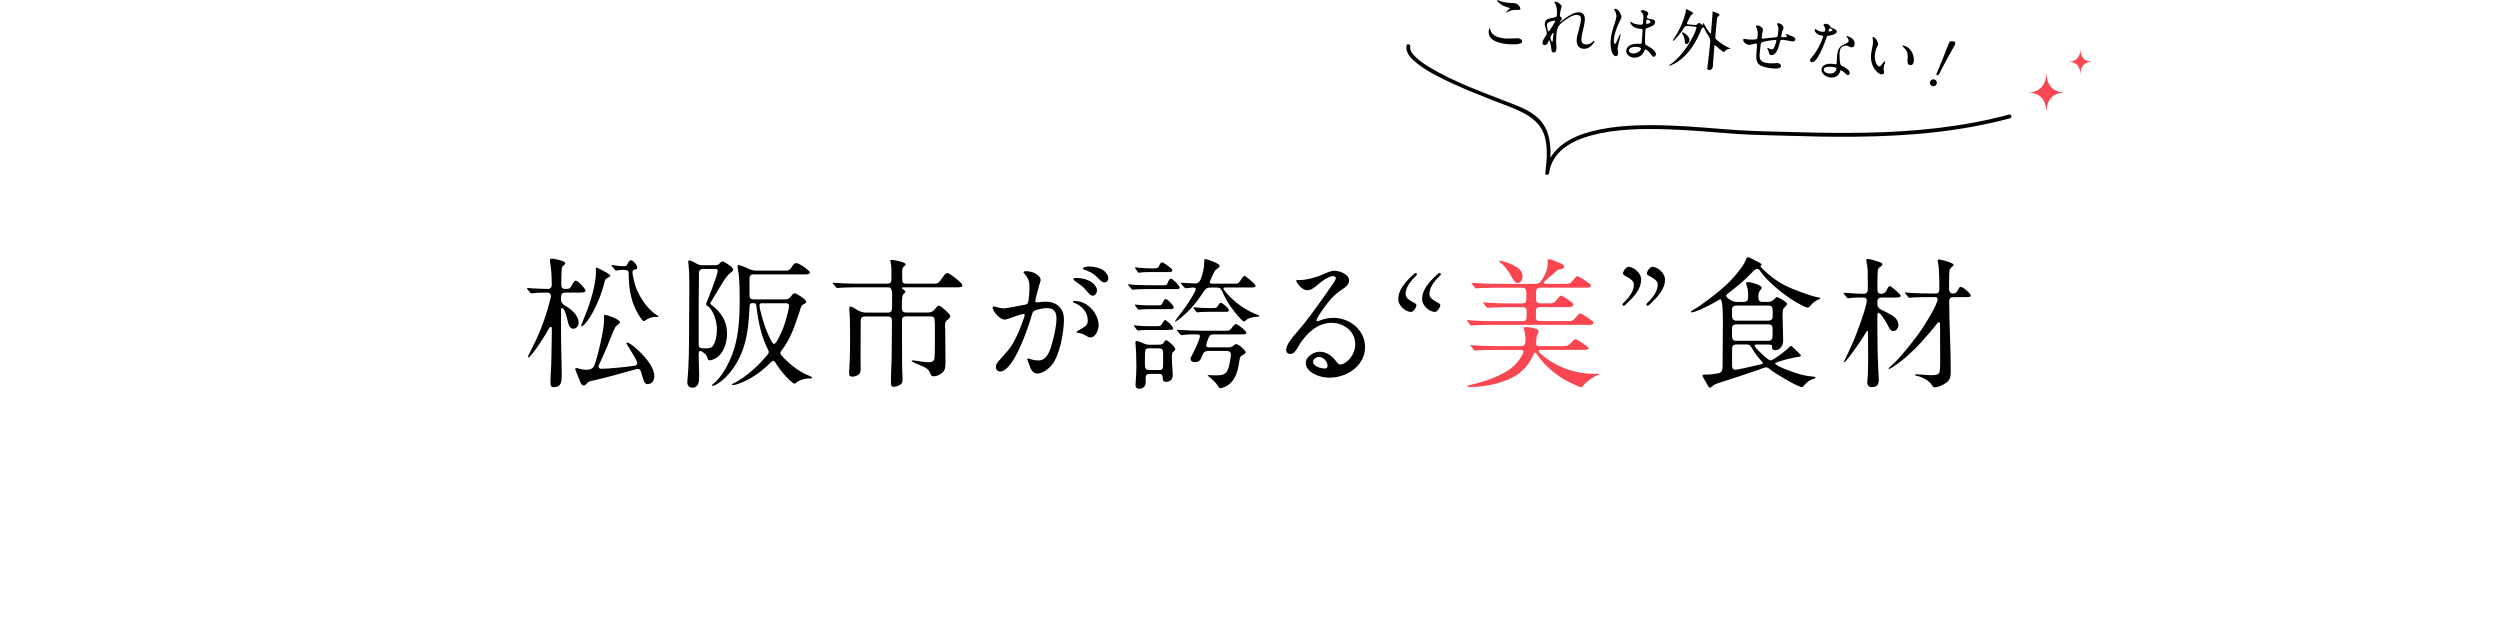 <?xml version="1.0" encoding="UTF-8"?><svg id="_レイヤー_2" xmlns="http://www.w3.org/2000/svg" viewBox="0 0 780 192.62"><defs><style>.cls-1{fill:#fa4650;}.cls-2{fill:none;}</style></defs><g id="_背景"><rect class="cls-2" y="142.07" width="780" height="50.55"/></g><g id="_文字_写真"><path d="m164.59,90.24c-.13-.18-.18-.26-.18-.31,0-.09.09-.09.13-.09.22,0,.62.04,1.01.09,1.06.09,4.31.22,5.46.22.75,0,1.14-.53,1.14-1.19,0-3.12-.22-5.28-.4-6.38-.13-.79-.18-1.14-.18-1.41,0-.44.44-.48.75-.48.48,0,4.05.7,4.05,1.45,0,.13-.13.31-.53.7-.44.44-.53.57-.57,1.06-.09.97-.13,2.33-.13,2.99v2.07c0,.7.35,1.19,1.14,1.19,1.41,0,1.54-.04,2.24-1.32.48-.88.75-1.28,1.14-1.28.62,0,3.04,2.55,3.04,3.12,0,.53-.79.62-1.5.62h-4.8c-1.28,0-1.36.75-1.36,1.85v.4c0,.79.57,1.41,1.19,1.76,1.94,1.14,4.31,2.99,4.31,5.46,0,.92-.7,1.8-1.67,1.8-1.19,0-1.58-1.54-1.76-2.46-.13-.7-.88-3.96-1.72-3.96-.31,0-.35.26-.35.53v6.95c0,4.53.22,9.07.22,13.6,0,1.72-.13,3.56-2.33,3.56-.97,0-1.19-.22-1.19-1.72,0-1.28.22-4.71.26-5.54.04-3.65.18-7.35.18-11.05,0-.22-.13-.48-.4-.48-.22,0-.35.22-.57.62-.88,1.67-3.61,5.9-4.8,7.35-.53.66-1.32,1.58-1.63,1.58-.09,0-.09-.09-.09-.13,0-.18.09-.35.35-.88.44-.88,1.14-2.24,1.32-2.64,2.42-4.75,4.18-9.81,5.46-15.01.04-.18.09-.35.09-.53,0-.53-.44-1.06-.97-1.06-1.41,0-3.56.04-4.62.18-.35.04-.44.04-.53.04-.18,0-.22-.04-.4-.26l-.84-1.01Zm36.13,28.16l-.79-2.55c-.13-.44-.48-.75-.97-.75-.18,0-.31.04-.48.09-3.87,1.1-9.37,2.64-14.13,3.7-.48.09-.88.26-1.19.66-.31.35-.57.7-1.06.7s-.75-.22-1.23-1.5c-.35-.92-.7-1.8-1.1-2.77-.18-.4-.31-.7-.31-.79,0-.26.18-.35.4-.35.26,0,.53.09.79.18.7.22,1.5.35,2.2.35,1.06,0,2.11-.22,2.55-1.28,1.1-2.82,3.08-11.27,3.08-14.21,0-.35-.04-.7-.04-1.06s0-.57.4-.57c.57,0,4.58,1.36,4.58,2.29,0,.31-.22.48-.92.97-.31.22-.44.35-.7.88-.48.97-2.11,5.1-2.6,6.29-.66,1.58-1.5,3.39-2.29,5.1-.13.31-.18.44-.18.53,0,.53.44.75.92.75,1.98,0,8.41-.62,10.43-.97.44-.04.75-.4.75-.84,0-.53-1.28-2.68-2.29-4.31-.57-.92-1.14-1.76-1.14-1.89s.13-.18.22-.18c1.01,0,3.92,2.77,4.62,3.52,1.72,1.76,3.92,4.58,3.92,7,0,1.23-.75,2.46-2.07,2.46-.66,0-.92-.18-1.36-1.45Zm-14.65-34.9c.13,0,.35.09.53.18,1.23.53,3.83,1.94,3.83,2.33,0,.18-.35.44-1.01.79-.53.31-.66.57-.75,1.01-.92,3.96-3.12,9.24-5.41,12.32-.26.35-1.32,1.67-1.72,1.67-.18,0-.22-.09-.22-.18,0-.13.22-.66.48-1.32.4-.92.7-1.76,1.1-2.73,1.36-3.39,3.04-9.11,3.04-12.59,0-.4-.04-.75-.04-1.1,0-.26.04-.4.18-.4Zm4.88-.4c-.18-.22-.22-.26-.22-.31,0-.09.13-.09.18-.09.18,0,.48.04.75.09,1.01.18,2.02.26,3.04.26.62,0,.7,0,1.19-.88.44-.84.62-.97.97-.97.7,0,1.98,1.58,1.98,2.29,0,.35-.26.53-.62.57-.48.09-.88.22-.88.79,0,.66.22,1.76.53,3.08.92,3.7,3.74,8.32,7.08,10.39.53.31.57.35.57.44,0,.13-.31.13-1.01.13-1.06,0-2.16.35-2.95.92-.48.35-.57.4-.7.4-.22,0-.53-.4-.66-.57-1.06-1.45-1.98-3.12-2.6-4.84-1.1-3.08-1.45-6.16-1.45-9.42,0-.97-.31-1.19-1.89-1.19-.22,0-.48,0-1.01.09-.53.09-.88.13-1.06.13-.13,0-.18-.04-.4-.31l-.84-1.01Z"/><path d="m218.14,117.44c0,1.58-.13,3.52-2.16,3.52-.97,0-1.54-.7-1.54-1.63,0-.57.09-1.1.13-1.67.09-.92.13-1.8.18-2.73.13-2.73.22-5.46.22-8.19v-.44c0-3.74.09-10.12.09-15.18v-1.45c0-2.6,0-4.66-.22-6.91l-.13-1.28c0-.13.04-.22.22-.22.53,0,1.1.26,2.42,1.01.62.35,1.23.48,1.94.48h3.96c.62,0,1.01-.26,1.41-.7.22-.26.44-.48.75-.48.57,0,2.29,1.28,2.77,1.67.26.22.57.57.57.84,0,.35-.22.57-.53.79-1.23.84-2.02,2.11-2.82,3.39-.35.62-2.64,4.27-3.48,5.76-.18.31-.31.53-.31.66,0,.18.18.31.35.44,3.04,2.29,4.88,5.06,4.88,8.98,0,2.86-1.1,6.47-3.83,7.83-.48.26-1.06.48-1.67.48-.35,0-.44-.18-.53-.48-.22-.79-.48-1.23-1.01-1.67-.48-.4-.97-.75-1.32-.75-.44,0-.48.48-.48.79v1.72c0,1.58.13,3.17.13,4.75v.66Zm2.11-8.76c.84,0,1.67-.04,2.2-.79.97-1.5,1.23-3.52,1.23-5.28,0-2.02-1.06-5.98-2.86-7.08-.22-.13-.53-.31-.53-.57,0-.09,0-.18.22-.75.62-1.45,3.43-8.58,3.43-9.73,0-.53-.44-.57-.88-.57h-3.7c-.75,0-1.28.44-1.28,1.19v.48c0,2.82-.09,5.63-.09,8.45v13.64c0,.92.84,1.01,1.58,1.01h.66Zm14.61-14.08c-.62,0-.84.09-.92.44s-.09.92-.13,1.45c-.18,3.65-.48,7.66-1.63,11.31-1.14,3.74-3.04,7.22-5.9,10.03-.66.7-2.95,2.55-3.92,2.55-.13,0-.26-.04-.26-.13s.04-.18.44-.48c2.46-1.89,4.44-5.68,5.46-8.05,2.42-5.63,2.77-11.88,2.77-17.91,0-2.51,0-7.13-.48-9.46-.09-.44-.18-.84-.18-1.28,0-.18.04-.35.26-.35.79,0,2.64.88,3.39,1.23.7.31,1.41.48,2.16.48h9.51c.53,0,1.01-.26,1.41-.84.62-.97.92-1.5,1.58-1.5.88,0,2.77,1.41,3.56,2.07.26.22.7.57.7.84,0,.53-.79.62-1.5.62h-16.11c-1.14,0-1.23.7-1.23,1.54v4.62c0,.84.09,1.63,1.19,1.63h9.99c.88,0,1.32-.31,1.85-1.06.26-.35.62-.84,1.06-.84.7,0,3.61,1.98,3.61,2.64,0,.31-.18.44-.88.79-.79.4-.97,1.58-1.23,2.38-1.54,4.58-2.73,8.32-5.63,12.1-.18.22-.31.4-.31.75,0,.4.22.62.97,1.41,2.33,2.42,5.02,4.49,8.14,5.72.53.22.75.31.75.53s-.35.26-.48.26h-.75c-1.1,0-2.82.53-3.65,1.28-.31.26-.48.35-.57.35-.26,0-.79-.4-1.5-1.06-1.28-1.14-3.52-3.83-4.31-5.28-.13-.22-.48-.79-.75-.79-.31,0-.44.04-1.28.88-2.68,2.64-5.94,4.93-9.46,6.2-1.19.44-1.76.48-1.98.48-.13,0-.26-.04-.26-.18,0-.09.13-.18.57-.4,1.06-.53,1.94-1.06,2.82-1.67,2.68-1.85,5.1-4.14,7.22-6.65.57-.62.88-1.01.88-1.41,0-.22-.09-.44-.18-.62-2.16-4.22-3.08-8.8-3.65-13.51-.09-.62-.13-1.14-.88-1.14h-.26Zm3.17,0c-.48,0-1.06,0-1.06.62,0,1.41,1.19,5.1,1.67,6.56.26.84,2.11,5.54,2.86,5.54.79,0,2.51-4.14,2.82-4.88.53-1.32,1.85-5.76,1.85-7.04,0-.75-.62-.79-1.23-.79h-6.91Z"/><path d="m278.9,120.7c-.75,0-.92-.48-.92-1.14v-1.06c0-2.68.22-5.32.22-8.01.04-3.39.09-6.78.09-10.17,0-.88-.13-1.58-1.23-1.58h-7.17c-1.14,0-1.36.57-1.36,1.58v.35c0,3.92-.04,7.83-.04,11.75,0,.84.04,1.67.04,2.51,0,.7-.04,1.58-.75,2.02-.53.31-1.19.57-1.85.57-.7,0-1.01-.31-1.01-1.01,0-1.28.13-2.55.18-3.83.09-1.98.13-3.96.13-5.9,0-2.07,0-5.5-.09-7.88-.04-1.36-.18-2.16-.18-2.6,0-.22.04-.66.35-.66.44,0,1.36.53,2.2,1.1.88.48,1.63.79,2.6.79h7c.84,0,1.14-.44,1.19-1.28.04-.79.04-1.36.04-4.05,0-1.36-.13-2.55-1.1-2.55h-9.55c-1.28,0-3.3,0-4.88.09-.53.04-1.28.13-1.58.13-.18,0-.22-.04-.4-.26l-.84-1.01c-.18-.22-.22-.26-.22-.31,0-.09.13-.09.18-.09.26,0,1.98.18,2.55.18,2.02.09,3.43.13,5.41.13h8.89c1.1,0,1.32-.48,1.32-1.5v-1.85c0-1.01,0-2.42-.26-3.39-.04-.18-.09-.31-.09-.48,0-.22.26-.22.44-.22.62,0,4.36.7,4.36,1.41,0,.31-.53.66-.79.92-.26.26-.31.92-.31,1.76,0,.79,0,1.67.04,2.33.04.7.31,1.01,1.28,1.01h8.8c.92,0,1.23-.22,1.72-.88l1.06-1.45c.48-.66.79-.97,1.23-.97.53,0,2.29,1.36,3.3,2.24.97.84,1.36,1.14,1.36,1.63,0,.53-.75.57-1.41.57h-16.77c-.4,0-.66,0-.66.26,0,.13.04.18.44.44.48.35.62.44.62.66,0,.26-.35.53-.7.88-.48.48-.4,3.61-.4,4.31,0,.92.48,1.32,1.32,1.32h6.69c1.28,0,1.72-.35,2.46-1.23.22-.31.66-.92,1.06-.92.66,0,2.68,2.02,3.17,2.55.22.26.4.53.4.79,0,.57-.75.97-1.14,1.32s-.48.92-.48,1.5c0,.4.04.79.04,1.1,0,3.34.09,6.73.09,10.08v.53c0,1.23-.09,2.42-1.14,3.17-.7.57-1.63,1.01-2.55,1.01-.57,0-.84-.26-1.01-.79-.57-1.63-1.67-1.98-3.21-2.68-.4-.18-2.64-.97-2.64-1.32,0-.18.26-.18.4-.18.26,0,1.76.22,2.6.35.79.13,1.58.22,2.38.22.66,0,1.41-.18,1.67-.92.26-.88.18-6.6.18-7.97,0-1.14.09-3.65-.13-4.66-.09-.62-.66-.75-1.19-.75h-7.57c-1.19,0-1.36.53-1.36,1.32,0,12.1,0,13.91.13,16.55,0,.62.04,1.28.04,1.89,0,1.1-.35,1.45-1.36,1.89-.4.18-.84.31-1.28.31Z"/><path d="m309.7,95.96c0-.22.18-.35.4-.35s1.01.22,1.45.35c.48.13,1.14.26,1.54.26,1.19-.04,4.97-.84,6.87-1.19.75-.13.84-.7.97-1.54.18-1.23.26-2.51.26-3.78,0-1.67-.22-2.86-1.67-4.44-.13-.13-.18-.18-.18-.31,0-.31.48-.35.7-.35.75,0,1.89.13,2.9.66.97.53,1.76,1.32,1.76,2.16,0,.13-.31.97-.4,1.36-.4,1.45-.79,2.82-1.19,4.49-.04.22-.09.53-.09.66,0,.26.22.4.48.4.35,0,.88-.09,1.41-.13.4-.04.84-.09,1.23-.09,3.52,0,5.81,1.94,5.81,5.54,0,3.92-1.28,11.18-3.78,14.21-1.06,1.28-2.9,2.68-4.49,2.68-1.5,0-2.16-1.41-2.51-2.64-.31-.97-.66-1.58-.66-1.85,0-.13.13-.22.22-.22s.18,0,.4.09c1.1.4,2.2.53,2.95.53,2.68,0,3.65-3.43,4.22-5.54.66-2.42,1.32-5.32,1.32-7.48s-.79-3.3-2.99-3.3c-1.23,0-2.38.31-3.56.66-.7.22-.92.66-1.1,1.32-.97,3.56-5.68,17.78-9.9,17.78-.88,0-1.36-.62-1.36-1.41,0-.53.18-1.01.79-1.76.75-.88,1.63-1.85,2.16-2.42,2.02-2.24,2.95-4,4.14-6.73.66-1.5,1.14-2.86,1.76-4.62.09-.22.13-.53.13-.66,0-.18-.09-.35-.31-.35-.57,0-2.9.79-4.8,1.5-.31.13-.92.26-1.14.26-1.58,0-3.74-2.68-3.74-3.74Zm30.5,9.33c-.53,0-.92-.26-1.58-.66-.53-.31-.92-.48-1.36-.62-.35-.09-.7-.13-.92-.18-.31-.04-.48-.09-.48-.22,0-.18.57-.48.75-.57.7-.4,1.54-.88,2.2-1.45.53-.48.57-1.1.57-1.67,0-2.55-1.85-4.49-4.09-5.37-.22-.09-.53-.26-.53-.44s.18-.22.31-.22c1.8,0,3.26.57,4.62,1.63,1.58,1.23,3.08,3.61,3.08,6.03,0,1.28-.92,3.74-2.55,3.74Zm-4.88-18.53c.18-.04.53-.04.66-.04,1.28,0,3.12.35,4.53,1.28,1.01.66,1.76,1.76,1.76,2.55,0,.75-.48,1.72-1.32,1.72-.79,0-1.5-1.01-2.24-1.89-.92-1.06-2.02-1.8-3.17-2.6-.44-.31-.66-.53-.66-.75,0-.13.26-.22.44-.26Zm4.36-3.61c1.54,0,3.17.31,4.44,1.1.84.53,1.67,1.63,1.67,2.55,0,.66-.44,1.32-1.14,1.32-.84,0-1.28-.57-2.29-1.58-1.36-1.41-2.68-1.89-3.92-2.33-.22-.09-.57-.22-.57-.44,0-.44,1.36-.62,1.8-.62Z"/><path d="m362.77,89.01c.84,0,1.28-.09,1.45-.53.35-.84.66-1.54,1.1-1.54.57,0,2.73,2.2,2.73,2.77,0,.44-.22.48-1.45.48h-6.73c-1.76,0-4.22,0-5.46.09-.57.04-.97.13-1.01.13-.13,0-.18-.04-.4-.31l-.75-.84c-.22-.26-.31-.4-.31-.48s.13-.09.18-.09c.35,0,1.1.13,1.8.18,1.54.09,4.44.13,6.16.13h2.68Zm-1.85,12.76c1.1,0,1.19-.04,1.67-.84.53-.88.7-1.06.92-1.06.53,0,2.51,1.98,2.51,2.55,0,.22-.09.4-.35.44-.62.09-2.02.09-2.82.09h-3.87c-1.28,0-2.11,0-3.04.09l-.92.09c-.13,0-.22-.09-.35-.26l-.75-1.01c-.09-.13-.13-.22-.13-.26,0-.09.13-.13.22-.13l.88.13c.57.09,2.46.18,3.96.18h2.07Zm.22-6.51c.97,0,1.28,0,1.67-.92.13-.31.53-1.06.84-1.06.62,0,2.55,2.02,2.55,2.64,0,.48-.53.53-.97.53h-5.98c-.75,0-2.42,0-3.17.09-.31.04-.62.09-.79.09-.13,0-.22-.09-.35-.26l-.75-1.01c-.09-.13-.13-.22-.13-.26,0-.09.09-.09.13-.09.13,0,.44.04,1.06.13.66.09,2.9.13,3.87.13h2.02Zm-.88-11.53c.57,0,1.06-.04,1.36-.75.26-.57.53-1.14.97-1.14.22,0,1.28.7,1.94,1.19.79.57,1.23,1.01,1.23,1.32,0,.48-.57.53-1.01.53h-5.46c-2.11,0-2.77.04-3.26.13l-.7.09c-.09,0-.18-.04-.35-.26l-.7-.97c-.09-.13-.13-.22-.13-.31,0-.13.09-.13.18-.13s.35,0,.88.09c.92.13,2.6.22,3.96.22h1.1Zm1.23,23.81c1.19,0,1.32-.22,1.63-.7.4-.62.53-.7.7-.7.48,0,2.86,2.02,2.86,2.82,0,.31-.18.48-.57.75-.4.26-.48.7-.48,1.5v.84c0,.84.04,1.67.13,2.51.09.88.13,1.89.13,2.6,0,.48-.18,1.14-.57,1.45-.44.35-1.01.53-1.63.53-.7,0-.92-.48-.92-1.14v-.13c0-1.01-.57-1.23-1.45-1.23h-2.51c-1.1,0-1.36.44-1.36,1.28v1.23c0,.57-.13,1.19-.53,1.58s-.97.57-1.5.57c-.7,0-1.14-.4-1.14-1.1,0-.26.04-.97.09-1.45.13-1.54.18-3.12.18-4.71,0-2.07-.13-5.76-.22-6.29-.04-.26-.09-.62-.09-.79,0-.22.04-.57.35-.57.26,0,.92.18,1.58.48.84.4,1.58.7,2.42.7h2.9Zm.26,7.92c1.06,0,1.14-.62,1.14-1.98v-3.39c0-1.1-.35-1.41-1.41-1.41h-2.86c-1.06,0-1.23.26-1.32.88-.09.53-.09,2.42-.09,4,0,1.41.18,1.89,1.41,1.89h3.12Zm16.11-25.74c-1.41,0-1.63.18-2.86,2.07-2.07,3.17-4.8,6.16-7.57,8.14-.35.26-.66.4-.75.4-.04,0-.09-.04-.09-.09,0-.18,2.6-3.52,3.08-4.18.66-.88,3.43-5.15,3.43-5.81,0-.4-.31-.53-.66-.53-.53,0-1.1.04-1.63.13-.31.04-.88.09-.92.09-.13,0-.18-.04-.4-.31l-.84-.92c-.18-.18-.22-.26-.22-.4,0-.09.13-.09.18-.09.35,0,1.1.04,1.67.09.53.04,2.07.13,2.46.13,1.23,0,1.63-.62,2.02-1.67.57-1.58.97-3.39.97-5.15v-.18c0-.18,0-.62.22-.62.53,0,2.29.66,3.17,1.06.88.4,1.41.79,1.41,1.14,0,.26-.13.4-1.1,1.1-.35.26-.62.75-.84,1.23-.44.92-1.14,2.42-1.14,2.68,0,.48.57.48.92.48h6.91c.84,0,1.19-.13,1.58-.75.79-1.28,1.14-1.67,1.41-1.67.35,0,2.24,1.63,2.68,2.07.62.57.79.88.79,1.06,0,.44-.53.48-1.54.48h-7.83c-.26,0-.66,0-.66.35,0,.26.97,1.5,2.33,2.82,2.33,2.29,5.1,4.09,8.1,5.28.53.22.88.35.88.48s-.31.13-.97.22c-.92.13-1.28.09-2.24.44-.62.22-1.01.53-1.32.84-.09.09-.22.18-.35.18-.57,0-2.9-2.95-3.34-3.52-1.32-1.72-2.42-3.48-3.3-5.5-.57-1.28-.84-1.58-1.98-1.58h-1.67Zm-.84,19.8c-1.19,0-1.58.48-1.98,1.54-.44,1.19-.79,1.94-2.24,1.94-.57,0-1.36-.26-1.36-1.01,0-.22.04-.48.53-1.32.57-.97,2.42-4.88,2.42-5.81,0-.48-.53-.53-.88-.53h-1.06c-1.19,0-2.33.04-2.95.13-.48.09-.88.09-.92.09-.18,0-.26-.09-.4-.26l-.84-1.01c-.13-.18-.18-.26-.18-.31,0-.09.09-.09.13-.09.22,0,.84.04,1.23.09.84.09,4.75.22,6.73.22h7.08c1.14,0,1.45-.04,2.11-1.06.26-.4.75-1.01,1.23-1.01.57,0,3.21,2.16,3.21,2.73,0,.44-.84.48-1.5.48h-8.76c-.92,0-1.28.4-1.58,1.14-.31.7-.7,1.94-.7,2.24,0,.62.53.66.97.66h6.03c.62,0,1.01-.13,1.5-.53.35-.31.62-.48.84-.48.7,0,2.95,1.85,2.95,2.55,0,.35-.35.62-1.19,1.01-.57.26-.66.97-1.01,3.12-.35,2.24-1.28,4.71-3.21,6.07-.7.48-1.85,1.01-2.51,1.01-.22,0-.35-.13-.62-.57-.62-1.06-1.85-2.2-2.55-2.73-.53-.4-.75-.62-.75-.66,0-.09.09-.13.22-.13.09,0,.31,0,.88.04.66.04,1.41.04,1.5.04,1.8,0,3.17-.09,3.87-2.2.31-.92.79-3.65.79-4.27,0-.84-.57-1.14-1.32-1.14h-5.72Zm1.67-13.42c.84,0,.92-.13,1.28-.66.4-.62.62-.97.97-.97.44,0,2.51,1.76,2.51,2.29,0,.48-.53.53-.97.53h-5.06c-.48,0-2.42,0-3.04.09l-.88.09c-.09,0-.18-.09-.31-.26l-.75-1.01c-.09-.13-.13-.22-.13-.26,0-.09.13-.09.18-.09l.88.09c.97.13,2.51.18,4,.18h1.32Z"/><path d="m408.97,116.03c-.79-.62-1.58-1.67-1.58-2.73,0-2.02,2.42-3.56,4.36-3.56,2.2,0,3.96,1.41,5.19,3.08.31.4.7.92,1.28.92.66,0,1.32-.44,1.8-.79,1.72-1.23,2.82-3.48,2.82-5.54,0-4.09-3.61-6.69-7.39-6.69-2.16,0-4.27.84-5.98,2.2-1.72,1.36-3.34,3.26-4.4,5.19-.79,1.41-1.41,2.33-2.51,2.33-.7,0-1.28-.48-1.28-1.23,0-1.72,2.02-4.05,3.48-5.72s2.86-3.39,4.14-5.15c2.33-3.17,4.62-6.34,6.82-9.55.4-.57,1.06-1.5,1.06-2.02,0-.44-.48-.62-.84-.62-1.45,0-3.52,1.58-4.97,2.82-.88.75-1.89,1.58-3.12,1.58-1.85,0-3.43-2.6-3.43-2.95,0-.18.13-.22.35-.22h.7c2.07,0,4.97-.79,6.82-1.58,2.42-1.06,3.04-1.32,4.05-1.32,1.63,0,4.58,1.06,4.58,3.04,0,1.23-1.19,2.16-2.16,2.77-2.6,1.67-4.22,3.7-5.98,6.16-.44.62-2.02,2.82-2.02,3.52,0,.18.13.26.31.26.13,0,.44-.13.66-.22,1.36-.53,2.82-.84,4.27-.84,5.1,0,9.9,3.74,9.9,9.15,0,5.76-5.68,9.51-11,9.51-2.07,0-4.22-.53-5.9-1.8Zm5.24-1.85c0-1.36-1.28-2.82-2.68-2.82-.79,0-1.85.62-1.85,1.5,0,1.54,2.6,2.11,3.78,2.11.44,0,.75-.35.75-.79Z"/><path d="m436.25,93.24c.04-2.64,1.98-5.19,5.02-7.88.13-.13.31-.18.44-.18.35,0,.57.4.13.84-2.68,2.51-3.3,4.44-3.3,5.72,0,1.1.92,1.76,2.07,2.42.88.44,1.32.66,1.32,1.06,0,.75-1.01,2.11-1.67,2.11-1.58,0-4-1.76-4-4.09Zm7.44-.04c.04-2.6,1.89-5.1,5.02-7.83.13-.13.31-.18.44-.18.22,0,.4.13.4.35,0,.04-.04.09-.04.13,0,.09-.09.22-.22.35-2.77,2.55-3.3,4.44-3.3,5.72,0,1.1.92,1.76,2.07,2.42.88.44,1.32.66,1.32,1.06,0,.75-1.01,2.11-1.67,2.11-1.58,0-4.05-1.8-4-4.14Z"/><path class="cls-1" d="m459.12,101.6c-.18,0-.26-.09-.4-.26l-.88-1.06c-.13-.18-.18-.26-.18-.31,0-.09.13-.09.18-.09.13,0,1.28.13,2.55.18,1.41.09,3.39.13,5.41.13h9.37c1.01,0,1.14-.7,1.14-1.54v-1.23c0-.84-.04-1.58-1.14-1.58h-4.58c-1.54,0-3.34.04-4.75.09-.66,0-1.58.13-1.72.13s-.18-.04-.4-.31l-.84-1.01c-.13-.18-.18-.26-.18-.31,0-.09.09-.09.13-.09.26,0,1.32.09,1.98.13,2.38.18,4,.18,5.98.18h4.31c1.01,0,1.14-.88,1.14-1.72v-1.28c0-.88-.09-1.89-1.19-1.89h-8.01c-1.58,0-3.43.04-4.8.09-.57,0-1.58.13-1.72.13s-.18-.04-.4-.31l-.84-1.01c-.13-.18-.18-.26-.18-.31,0-.09.09-.09.13-.09.22,0,.48,0,.79.04,2.42.18,4.75.26,7.22.26h12.06c.75,0,1.23-.53,1.63-1.06,1.1-1.5,1.94-3.43,1.94-5.32,0-.18-.04-.4-.04-.57,0-.31.09-.79.48-.79.53,0,2.51.92,3.08,1.14.84.31,1.58.62,1.58,1.28,0,.57-.53.66-.92.7-.44.04-.88.18-1.32.53-3.12,2.64-3.39,2.9-3.61,3.12-.26.26-.48.48-.48.66,0,.31.4.31.66.31h5.37c.97,0,1.58,0,1.98-.13.48-.18.7-.44,1.67-1.63.22-.26.57-.62.92-.62.48,0,2.86,1.76,3.43,2.11.26.18.7.44.7.84,0,.53-.79.62-1.5.62h-14.04c-1.32,0-1.54.48-1.58,1.41v2.29c0,.66.35,1.19,1.14,1.19h2.99c1.06,0,1.45-.13,1.94-.7.26-.31.57-.62.92-1.06.22-.26.53-.62.79-.62.44,0,2.46,1.36,3.04,1.8.53.4.79.57.79.97,0,.7-.84.79-1.58.79h-8.89c-1.1,0-1.19.75-1.19,1.45v1.36c0,.88.04,1.54,1.19,1.54h8.1c1.19,0,1.67,0,2.11-.18.4-.18.79-.62,1.58-1.58.22-.26.53-.62.92-.62.35,0,2.16,1.23,3.39,2.11.26.18.7.48.7.84,0,.53-.79.62-1.5.62h-30.19c-1.76,0-4.09,0-5.63.13l-.84.09Zm34.33,19.19c-.44,0-.97-.22-2.02-.7-2.42-1.01-4.8-2.42-6.82-4.05-1.94-1.58-3.83-3.56-5.19-5.63-.22-.31-.31-.4-.48-.4s-.35.26-.44.44c-.7,1.63-1.41,2.77-2.38,3.96-1.5,1.8-3.43,3.12-5.81,4.09-2.42.97-4.71,1.58-7.08,1.89-1.8.22-3.12.35-4.58.35-.66,0-.88-.04-.88-.26,0-.13.26-.22.66-.31,1.19-.26,2.38-.62,4.53-1.23,2.11-.62,5.19-1.85,7.44-3.3,2.11-1.36,3.3-2.77,4.36-4.58.22-.35.53-.97.53-1.41,0-.35-.26-.48-.66-.48h-7.92c-1.63,0-4.36.04-5.72.13-.4.04-.66.09-.79.09-.09,0-.18-.04-.4-.31l-.84-1.01c-.13-.18-.18-.26-.18-.31,0-.09.09-.09.13-.09.22,0,.97.09,1.67.13,1.67.09,3.92.18,6.34.18h7.83c1.19,0,1.19-1.19,1.19-2.11,0-1.1-.13-2.02-.44-3.04-.04-.18-.09-.35-.09-.53,0-.26.44-.26.62-.26,1.14,0,2.42.26,3.48.66.31.13.53.31.53.66,0,.31-.18.62-.31.88-.4.7-.48,2.2-.48,3.04,0,.57.48.7.97.7h7.66c.92,0,1.45-.09,2.29-1.06.66-.75,1.06-1.06,1.45-1.06.53,0,4.05,2.38,4.05,2.77,0,.48-.84.53-1.54.53h-13.6c-.26,0-.48.04-.48.31,0,.44,1.14,1.36,1.8,1.85,2.38,1.89,5.15,3.3,8.05,4.18,2.42.75,4.88,1.14,7.39,1.14.48,0,.92-.04,1.36-.04.18,0,.31.04.31.13,0,.13-.13.22-.31.26-1.23.35-3.83,2.11-4.58,3.21-.13.22-.35.57-.62.57Zm-19.98-32.52c-.22,0-.48-.04-.66-.18-.57-.44-1.41-2.11-1.8-2.77-.7-1.1-1.54-2.29-2.55-3.12-.48-.4-.75-.57-.75-.7,0-.09.13-.13.26-.13.18,0,.57.04,1.14.22,1.63.44,3.43,1.19,4.71,2.16.75.57,1.23,1.54,1.23,2.51s-.48,2.02-1.58,2.02Z"/><path d="m506.6,95.39c-.22,0-.4-.13-.4-.35,0-.04.04-.09.04-.13,0-.09.09-.22.22-.35,2.68-2.51,3.3-4.44,3.3-5.72,0-1.1-.92-1.76-2.07-2.42-.88-.44-1.32-.66-1.32-1.06,0-.75,1.01-2.11,1.67-2.11,1.58,0,4.05,1.8,4,4.14-.04,2.6-2.02,5.15-5.06,7.83-.13.13-.26.18-.4.18Zm7.44,0c-.35,0-.57-.4-.13-.84,2.68-2.51,3.3-4.44,3.3-5.72,0-1.1-.92-1.76-2.07-2.42-.88-.44-1.32-.66-1.32-1.06,0-.75,1.01-2.11,1.67-2.11,1.58,0,4,1.76,4,4.14-.04,2.6-2.02,5.15-5.06,7.83-.13.13-.26.18-.4.18Z"/><path d="m544.13,94.2c.84,0,1.28-.53,1.28-1.36v-.57c0-1.1-.04-2.16-.4-3.08-.13-.31-.22-.57-.22-.79,0-.31.4-.4.66-.4.79,0,4.22.92,4.22,1.85,0,.13-.4.62-.53.79-.44.57-.53,1.14-.53,1.85,0,1.01.13,1.72,1.32,1.72h1.58c1.06,0,1.63-.4,2.24-1.06.18-.18.44-.48.7-.48.31,0,3.12,1.54,3.12,2.2,0,.26-.44.66-.7.92-.53.48-.7.88-.7,2.16v.75c0,2.55.18,5.1.18,7.61,0,1.41-.92,2.95-2.46,2.95-.97,0-1.06-.57-1.06-1.32,0-.4-.48-.44-1.19-.44h-3.7c-.26,0-.48.09-.48.4,0,.48,2.55,2.95,4,4.05.44.35.66.48.97.48s.66-.22,1.23-.57c1.72-1.06,3.12-2.16,4.58-3.52.13-.13.4-.4.62-.4.13,0,.44.31,1.58,1.41,1.01,1.01,1.45,1.41,1.45,1.58,0,.26-.44.4-1.01.44-1.14.09-7.04,1.54-7.04,2.02,0,.44,2.46,1.54,3.65,1.98,2.6.97,4.97,1.89,8.1,2.11.57.04.84.13.84.31,0,.22-.35.35-.66.44-1.06.31-2.07,1.01-2.77,1.89-.4.53-.62.66-.84.66-1.14,0-8.58-4.36-10.03-5.63-.26-.22-.62-.53-1.01-.53-.7,0-1.72.48-2.42.75-4.18,1.45-8.41,2.82-12.67,4.18-.53.18-1.1.4-1.58.79-.4.31-.79.62-.92.62-.26,0-.44-.26-.57-.48-.26-.48-1.76-2.9-1.76-3.26,0-.31.31-.35.57-.35h.79c1.23,0,2.51-.22,3.7-.44,1.14-.22,1.19-1.36,1.19-2.33,0-4.58.09-9.15.09-13.73,0-1.01.04-7-.79-7-.13,0-.7.35-1.23.66-1.89,1.1-3.17,1.76-5.1,2.6-.66.26-2.11.84-2.51.84-.18,0-.31-.04-.31-.22s.31-.35.79-.62c2.64-1.5,7.08-4.97,9.33-6.95,2.02-1.76,6.03-6.03,6.95-8.54.18-.53.4-.88.66-.88.48,0,2.86,1.28,3.74,1.76.31.18.57.4.57.57,0,.09-.13.22-.26.31-.13.09-.13.13-.13.18,0,.22,1.23,1.36,1.67,1.76,2.73,2.46,5.37,4.14,8.8,5.46,2.02.79,5.76,2.24,7.75,2.51.31.04.48.18.48.26,0,.22-.53.4-.75.48-.84.35-1.45.84-2.07,1.5-.26.26-.66.92-1.1.92-1.01,0-4.75-2.33-5.72-2.99-3.08-2.11-6.91-5.28-9.07-8.32-.26-.4-.53-.79-1.01-.79s-.88.4-1.41.97c-2.42,2.51-4.49,4.27-7.26,6.38-.48.4-1.01.75-1.01,1.1,0,.48,1.8,1.89,3.21,1.89h2.38Zm-2.46,1.14c-.7,0-1.28.4-1.28,1.14v1.67c0,1.06.13,1.89,1.28,1.89h10.12c.75,0,1.28-.44,1.28-1.23v-1.5c0-1.28-.09-1.94-1.28-1.98h-10.12Zm0,5.85c-.79,0-1.28.44-1.28,1.23v2.07c0,1.01.04,1.85,1.28,1.85h10.03c.88,0,1.32-.53,1.32-1.36l.04-2.11c0-.97-.18-1.67-1.28-1.67h-10.12Zm.09,6.29c-1.28,0-1.36.75-1.36,1.76v4.71c0,.7.13,1.41.97,1.41,1.06,0,6.29-1.32,7.75-1.63.62-.13.92-.22.92-.44,0-.13-.22-.35-.31-.44-1.28-1.41-2.38-2.9-3.3-4.49-.4-.66-.7-.88-1.41-.88h-3.26Z"/><path d="m584,120.78c-.97,0-1.41-.57-1.41-1.5,0-.79.13-1.58.18-2.33.09-2.38.09-4.71.09-7.08,0-1.98-.04-3.92-.04-6.2,0-.22,0-.44-.18-.44-.22,0-.53.53-.84,1.14-.48.92-4.27,6.47-5.81,8.14-.26.31-.48.53-.57.53s-.13-.04-.13-.13c0-.04.09-.26.18-.44.62-1.23,1.45-2.99,2.07-4.36,1.36-3.08,2.6-6.25,3.61-9.46.4-1.14,1.28-3.83,1.28-4.93,0-.66-.4-.88-.97-.88h-1.89c-.97,0-1.67.04-2.55.18-.22.04-.4.04-.44.04-.13,0-.18-.04-.4-.31l-.84-1.01c-.13-.18-.18-.26-.18-.31,0-.09.09-.09.13-.09,1.06,0,3.61.31,5.63.31h.53c1.01,0,1.32-.53,1.32-1.5,0-1.32,0-3.78-.04-5.63-.04-1.06-.22-2.11-.35-2.64-.09-.31-.13-.53-.13-.66,0-.26.31-.44.57-.44.44,0,3.74.92,4.22,1.23.22.13.26.31.26.53,0,.26-.4.57-.7.75-.44.26-.7.66-.75,1.19-.09,1.01-.09,4.27-.09,5.46,0,.92,0,1.72,1.19,1.72.84,0,1.36-.44,1.72-1.19.26-.62.57-1.19.97-1.19.44,0,3.39,2.55,3.39,2.99,0,.53-.92.57-1.63.57h-4.22c-1.32,0-1.45.57-1.45,1.76,0,.97.26,1.45.84,1.8.57.35,1.45.75,2.38,1.23,1.54.79,3.34,1.76,3.34,3.78,0,.84-.62,1.89-1.58,1.89-.62,0-1.1-.53-1.32-1.06-.62-1.32-2.6-4.66-3.3-4.66-.35,0-.35.62-.35.88v4.09c0,4.49.09,8.98.31,13.47.04.79.13,1.63.13,2.42,0,.7-.09,1.58-.75,1.98-.44.26-.92.35-1.41.35Zm18.22-28.08c-1.32,0-3.7,0-5.1.09l-1.36.13c-.18,0-.22-.04-.4-.26l-.84-1.01c-.18-.22-.22-.26-.22-.31s.09-.09.18-.09c.48,0,1.63.13,2.33.18,1.98.09,3.65.13,5.63.13h1.45c1.1,0,1.19-.7,1.19-1.5,0-2.51-.04-6.29-.4-7.97-.09-.35-.13-.57-.13-.7,0-.31.18-.44.48-.44.44,0,2.68.66,3.21.84.79.31,1.32.62,1.32.84,0,.18-.18.31-.57.66-.35.31-.7.62-.75,1.1-.13,1.14-.13,3.56-.13,5.41,0,.84.09,1.76,1.19,1.76.79,0,1.1-.26,1.5-.97.44-.79.62-1.14.88-1.14.7,0,3.21,2.11,3.21,2.82,0,.4-.75.44-1.41.44h-4.05c-.84,0-1.28.4-1.28,1.23,0,7.08.48,14.13.48,21.17v.7c0,1.5-.09,2.73-1.54,3.7-.92.62-2.38,1.32-3.52,1.32-.44,0-.66-.4-.88-.75-.88-1.45-3.21-2.6-4.88-2.86-.22-.04-.31-.09-.31-.26,0-.13.18-.18.35-.18h.26l1.32.09c.97.09,2.2.18,3.08.18.35,0,.97,0,1.45-.09.62-.13,1.06-.35,1.19-.92.26-1.23.18-4.75.18-6.2l-.04-8.76c0-.35-.13-.53-.4-.53-.22,0-.44.26-.57.44-1.28,1.76-2.82,3.39-4.27,5.06-1.5,1.76-3.12,3.34-4.84,4.88-1.54,1.41-4.27,3.48-5.5,4.05-.18.09-.26.13-.35.13s-.13-.04-.13-.09c0-.18.62-.7,1.54-1.54,2.46-2.33,6.91-7.79,9.33-11.53,1.01-1.54,4.44-7.08,4.44-8.67,0-.44-.35-.57-.75-.57h-1.58Z"/><path class="cls-1" d="m652.91,19.25c-2.56,0-3.84,1.38-3.84,4.14,0-2.76-1.28-4.14-3.84-4.14,2.56,0,3.84-1.38,3.84-4.14,0,2.76,1.28,4.14,3.84,4.14Z"/><path class="cls-1" d="m644.54,28.85c-4.04,0-6.06,2.18-6.06,6.53,0-4.35-2.02-6.53-6.06-6.53,4.04,0,6.06-2.18,6.06-6.53,0,4.35,2.02,6.53,6.06,6.53Z"/><path d="m473.19,11.95c.16,0,.34-.03.5-.02.52.05,1.29.45,1.23,1.07-.1,1.1-3.79.83-4.58.76-2.29-.2-6.14-1-5.87-4.03.01-.16.15-.97.36-.95.08,0,.15.37.18.52.44,2.05,2.83,2.54,4.7,2.7.74.06,1.97.03,3.48-.06ZM467.36.06c1.14.54,2.37.73,3.6.84.52.05,1.06.05,1.6.1,1.06.09,1.84,1.25,1.79,1.8-.03.3-.47.3-.75.3-1.26-.05-1.86-.04-3.08.55-.31.15-.5.26-.6.25-.06,0-.1,0-.1-.05s.12-.19.36-.39c.22-.18.41-.35.72-.66.11-.11.14-.17.14-.21.01-.12-.07-.15-.62-.29-1-.27-2.06-.74-2.86-1.52-.15-.13-.49-.57-.48-.72,0-.06.07-.05.11-.05.06,0,.12.03.18.06Z"/><path d="m483.94,14.8c-.02-.24-.25-1.53-.44-2.05-.05-.12-.08-.19-.14-.19-.06,0-.1.05-.15.15-.07.13-.11.29-.13.35-.2.5-.58,1.07-1.19,1.02-.42-.04-.69-.4-.65-.8.05-.56.54-1.38,1.07-2.16.14-.19.3-.42.32-.66.02-.18-.24-1.17-.33-1.51-.15-.54-.37-1.1-.32-1.65.02-.26.1-.51.25-.76.19-.3.49-.6.88-.69.47-.1.94-.18,1.41-.3,1.13-.26,1.17-.32,1.21-.74.06-.74.08-1.36,0-1.95-.06-.47-.16-.88-.26-1.15-.08-.23-.22-.5-.45-.86-.07-.11-.07-.15-.06-.19.01-.14.26-.18.42-.16.54.05,1.06.49,1.47.89.17.16.39.38.37.61,0,.1-.04.22-.07.32-.25.8-.4,1.53-.46,2.31-.03.4,0,.5.36.73.17.12.28.23.26.42-.02.26-.16.45-.63.97-.04.04-.14.17-.14.21,0,.04.01.06.05.06.06,0,.15-.07.19-.1.63-.51,1.23-1,1.83-1.41,1.09-.77,2.77-1.79,4.14-1.67,1.44.13,1.82,1.28,1.71,2.54-.07.86-.25,1.69-.46,2.53-.25.98-.49,1.98-.58,3.02-.1,1.14.22,1.83,1.38,1.93.8.07,1.53-.29,2.12-.82.09-.09.31-.31.45-.3.08,0,.11.09.1.17-.02.2-.44.89-1.07,1.45-.61.53-1.41.94-2.38.86-1.77-.16-2.21-1.58-2.07-3.15.05-.62.23-1.23.4-1.81.32-1.14.8-2.96.9-4.12.08-.9-.22-1.4-1.17-1.49-.78-.07-1.88.42-2.65.89-.87.55-1.83,1.19-2.6,1.96-1.01,1-1.13,2.07-1.24,3.41-.11,1.24-.12,2.24,0,3.59.04.28.03.56,0,.86-.05.6-.25,1.06-.87,1.01-.6-.05-.66-.46-.76-1.59Zm-.11-5.81l1.1-1.77c.09-.15.28-.5.29-.6.01-.12-.1-.17-.2-.18-.38-.03-1.37.24-1.77.47-.32.19-.56.41-.59.75-.04.52.13,1.32.23,1.73.06.23.12.41.24.42.16.01.27-.12.69-.82Zm.58,3.93c.04-.2.11-.83.14-1.17l.03-.38c.03-.36.11-.75.13-.99,0-.08,0-.16-.09-.17-.16-.01-.58.65-.78,1.1-.05.16-.09.29-.09.35-.01.12,0,.28.04.45.09.33.24.66.33.79.05.08.09.13.17.14.04,0,.1-.03.11-.11Z"/><path d="m505.05,13.33c-.15.55-.31,1.28-.34,1.56-.02.24,0,.64.07,1.09.04.24.07.53.05.77-.04.5-.29.82-.75.78-.76-.07-1.21-1.29-1.36-1.95-.24-1.13-.27-2.21-.17-3.31.16-1.77.67-3.31,1.21-4.93.22-.66.47-1.45.52-2.04.07-.78-.03-1.21-.54-2.14-.03-.06-.1-.21-.1-.29.01-.12.25-.14.35-.13.42.04.81.33,1.07.68.31.41.89,1.32.84,1.88-.03.32-.44,1.13-.61,1.47-.81,1.7-1.58,3.64-1.74,5.47-.03.3-.08,1.4.36,1.44.2.02.28-.2.51-.78.25-.62.55-1.24.85-1.87.1-.21.2-.4.3-.4.08,0,.07.13.06.19-.03.36-.46,2.07-.58,2.52Zm7.89,2.76c-.53,1.24-1.84,2.01-3.24,1.89-1.16-.1-2.43-.92-2.32-2.21.15-1.73,2.3-2.21,3.84-2.11.36.03.66.06.83-.03.13-.07.17-.37.19-.61.08-.88.22-2.73.23-3.59,0-.3-.11-.39-.33-.41-.24-.02-.48-.06-.72-.08-.94-.08-1.87-.46-2.42-1.24-.14-.19-.39-.62-.37-.8,0-.06.03-.14.09-.13.08,0,.23.12.32.19.64.46,1.65.67,2.43.73,1.08.09,1.08.05,1.19-1.24l.06-.72c.08-.88.04-1.36-.63-2-.05-.06-.18-.22-.18-.3.02-.2.47-.3.71-.28.38.03.79.21,1.11.4.31.17.57.43.53.79-.01.16-.08.25-.26.48-.09.11-.14.27-.16.41-.05.58.84.72,1.52.8.64.08,1.1.3,1.04.97-.08.96-1.47,1.4-2.23,1.65-.77.25-.77.29-.84,1.13-.08.94-.1,2.5-.08,3.47,0,.28.06.49.15.62.18.26.55.41,1.05.67.69.38,1.61,1.06,2.02,1.72.14.23.2.46.18.72-.03.38-.37.77-.79.73-.26-.02-.42-.28-.58-.53-.3-.49-1.28-1.7-1.91-1.75-.18-.02-.26.22-.44.66Zm-4.33-1.02c-.21.14-.39.37-.41.61-.06.64.7.94,1.24.99.42.04,1.09-.07,1.64-.4.49-.3.86-.61.89-1.03.04-.48-.77-.57-1.25-.61-.84-.07-1.51,0-2.11.44Zm5-8.32c-.03.36-.04.66.22.68.3.03,1.08-.15,1.12-.6.03-.36-.58-.67-.88-.7-.32-.03-.42.16-.46.62Z"/><path d="m526.4,8.13c-.66-.06-.78.15-1.27.99-.52.86-1.69,2.32-2.46,3.12-.31.31-.53.5-.62.49-.06,0-.12-.05-.11-.11.01-.12.1-.25.17-.35.99-1.42,1.93-3.21,2.51-4.56.53-1.24,1.27-3.28,1.36-4.3v-.12c.04-.3.05-.46.21-.44.18.02,1.6.82,1.84.98.09.07.23.18.21.32-.01.14-.12.21-.24.26-.19.08-.41.29-.5.48-.32.67-.66,1.29-1.01,1.94-.07.13-.17.33-.18.45-.02.26.17.32.37.33l2.15.19c.46.04.63-.09.99-.52.07-.07.19-.14.31-.13.06,0,.18.06.31.15l.61.39c.09.07.17.12.19.12.08,0,.12-.05.13-.13,0-.04-.01-.1-.03-.16-.03-.12-.05-.16-.04-.2,0-.06.05-.1.11-.09.06,0,.12.03.24.24.31.59,1.13,2.03,1.75,2.74.13.15.22.24.3.25.12.01.14-.27.16-.45.14-1.59.26-3.17.38-4.77.04-.48.07-1.28.09-1.46.01-.12.06-.2.18-.19.04,0,.14.03.33.11.29.11.81.33,1.26.53.23.1.38.19.37.41-.02.2-.19.32-.47.52-.26.2-.31.74-.33,1.02-.06.72-.3,2.93-.42,4.36-.05.58-.09,1.02-.08,1.2.02.28.18.46.39.64,1.25,1.09,2.75,2.09,4.26,2.72.06.03.1.05.09.09,0,.08-.13.09-.19.08-.58-.05-1.35.32-1.68.82-.05.08-.12.19-.22.18-.1,0-.44-.28-.66-.46-.56-.43-1.09-.84-1.63-1.37-.15-.15-.33-.31-.43-.32-.18-.02-.21.32-.22.46l-.04.48c-.08.88-.41,5.35-.44,5.76-.06.64-.56,1.08-1.19,1.02-.34-.03-.57-.19-.53-.55.02-.18.07-.54.11-.85.3-2.28.62-5.27.79-7.22.08-.96,0-1.2-.55-2-.48-.7-.86-1.42-1.27-2.28-.12-.23-.19-.38-.27-.39-.2-.02-.52.22-.68.62-.58,1.58-1.71,3.75-2.6,5.13-1.26,1.98-2.91,3.7-4.85,5-.32.21-1.17.72-1.83,1-.29.14-.56.21-.68.2-.02,0-.08-.05-.07-.09,0-.08.11-.15.33-.29.38-.25.73-.5,1.49-1.16,1.54-1.35,3.26-3.57,4.36-5.34.86-1.39,1.83-3.27,2.16-4.31.08-.25.17-.53.18-.69.02-.24-.14-.29-.37-.31l-2.49-.22Zm-1.46,1.96c.3.03.95.42,1.46.95.46.48.75,1.01.71,1.57-.04.46-.41,1.21-.98,1.16-.36-.03-.44-.5-.48-.95-.07-.75-.3-1.59-.66-2.13-.11-.15-.26-.42-.26-.48,0-.1.11-.13.21-.12Z"/><path d="m556.29,9.14c-.13.33-.2.5-.27.76l-.24,1.18c-.03.16-.04.22-.04.28-.01.14.1.23.22.24.08,0,.16.01.32,0,.32-.01.76,0,.97-.02s.27-.1.28-.18c.02-.18-.04-.22-.35-.57-.04-.04-.07-.09-.07-.13,0-.08.11-.07.15-.07.32.03,1.5.51,1.91.69.54.25,1.02.51.98,1.01-.05.52-.64.61-1.05.57-.18-.02-.93-.16-1.7-.31-.35-.07-.77-.13-1.11-.16-.52-.05-.85.03-.95.58-.12.65-.43,1.97-.93,2.87-.45.8-1.04,1.37-1.72,1.32-.6-.05-.68-.3-.81-.87-.09-.39-.22-.74-.41-1.1-.03-.06-.12-.21-.12-.25,0-.04.04-.04.1-.03.14.01.37.11.53.19.27.12.6.27.76.29.36.03.58-.23.73-.5.24-.42.71-1.71.75-2.18.02-.2-.04-.26-.24-.28-.6-.05-3.61.43-4.26.73-.21.1-.33.35-.37.59-.12.87-.25,1.91-.33,2.86-.09,1-.1,2.04.84,2.56.63.36,1.37.46,2.06.52.58.05,1.18.06,1.77,0,.57-.07.79-.07.95-.06.48.04,1.07.43,1.02.95-.08.9-1.74.79-2.35.74-1.44-.13-3.52-.37-4.58-1.34-.65-.6-.8-1.6-.77-2.46.02-.68.06-1.38.12-2.08l.08-.94c.06-.7,0-.94-.24-.96-.18-.02-.42.02-1.17.24-.49.14-.8.21-.96.2-.7-.06-1.99-.72-1.9-1.65.02-.24.08-.27.28-.26.14.01.38.05.63.1.22.04.41.08.57.09.7.06,1.9.11,2.56-.06.35-.09.37-.35.41-.75.12-1.34.16-1.81-.43-3.13-.03-.08-.07-.17-.06-.21.02-.2.42-.24.58-.23.58.05,1.68.75,1.62,1.41,0,.1-.04.22-.07.34-.15.55-.26,1.1-.31,1.66l-.02.28c-.02.22-.04.44.2.46.12.01.38-.03.75-.07.67-.08,1.79-.25,2.49-.28.97-.06,1.39-.04,1.51-.51.12-.51.19-1.07.24-1.59.07-.8.04-1.14-.33-1.92-.05-.1-.1-.21-.1-.29.01-.16.32-.17.46-.16.3.03.59.11.88.3.38.25.73.79.69,1.25,0,.06-.06.18-.13.35Z"/><path d="m569.24,9.87c.15-.07.21-.34.23-.6.04-.5-.13-.79-.41-1.24-.05-.08-.12-.19-.12-.27.02-.26.55-.35.85-.33.5.04.94.28,1.22.77.09.15.12.23.21.32.19.18.46.24.79.37.43.16,1.11.42,1.06,1-.07.78-1.56,1.09-2.68,1.29-.29.06-.39.11-.48.4-.71,2.13-1.58,4.34-2.78,6.3-.35.57-1.1,1.59-1.86,1.52-.34-.03-.58-.25-.55-.61.02-.22.12-.43.52-.88.94-1.04,1.73-2.3,2.36-3.57.29-.56,1.16-2.49,1.2-2.91.02-.22-.05-.29-.41-.34-.69-.1-1.41-.38-1.87-.91-.22-.24-.37-.61-.34-.91,0-.1.04-.24.16-.23.06,0,.14.03.38.21.49.36,1.03.59,1.63.64.38.03.72.04.89-.04Zm4.88,12.38c-.37,1.45-1.6,2.05-3,1.93-1.38-.12-2.93-1.16-2.8-2.61.13-1.47,2.06-1.77,3.32-1.66.36.03.73.1.97.13.28.02.4,0,.42-.24,0-.08,0-.28.02-.42.04-.64.03-1.08.09-1.68.09-1.06.22-2.23.97-3.03.53-.56,1.21-.76,1.9-1.12.55-.27.72-.42.75-.82.04-.44-.27-.87-.56-1.19-.05-.07-.15-.15-.14-.23,0-.08.09-.09.15-.09.16.01.86.3,1.15.44.85.42,1.36,1.2,1.28,2.16-.05.6-.47,1-1.05.95-.26-.02-.66-.22-1.03-.39-.15-.07-.29-.13-.47-.14-.42-.04-1.1.15-1.47.45-.48.4-.59,1.03-.64,1.63-.07.8-.04,3.21.28,3.86.14.27.45.4.72.52.69.32,2.2,1.24,2.13,2.09-.03.34-.2.69-.6.65-.16-.01-.34-.07-.59-.37-.31-.35-1.21-1.11-1.57-1.14-.14-.01-.17.07-.23.32Zm-2.75-1.39c-.7-.06-2.28-.14-2.36.86-.07.8,1.08,1.18,1.72,1.23.66.06,1.39-.08,1.84-.62.2-.22.37-.53.39-.81.02-.22-.03-.32-.26-.43-.21-.08-.63-.18-1.01-.21l-.32-.03Zm-.44-11.06c.33-.05.59-.13.7-.22.09-.07.11-.11.12-.17,0-.04-.01-.1-.07-.17-.17-.18-.51-.39-.65-.4-.32-.03-.54.68-.55.81-.01.12.03.16.11.17.08,0,.2,0,.34-.03Z"/><path d="m584.37,11.52c.8.07,1.65,1.61,1.6,2.31-.01.16-.09.29-.16.45-.51.98-.76,1.82-.85,2.84-.07.76.01,1.49.25,2.21.16.5.56,1.35,1.18,1.41.3.03.64-.45,1.03-1.01.12-.17.52-.64.68-.62.08,0,.09.11.08.19-.02.24-.2.69-.31,1.02-.08.27-.15.55-.17.85-.03.34,0,.62.09,1.03.03.14.07.37.06.45-.04.4-.47.58-.83.55-1.14-.1-2.3-1.67-2.74-2.69-.48-1.13-.62-2.34-.51-3.54.04-.46.27-1.7.45-2.59.07-.3.11-.59.14-.91.04-.5,0-.98-.09-1.47-.03-.12-.06-.27-.05-.39,0-.06.09-.07.15-.07Zm11.29,3.6c1.05,1.04,1.57,2.53,1.44,3.96-.06.66-.31,1.3-1.11,1.23-.78-.07-.92-.78-.86-1.42l.05-.54c.16-1.83-.14-2.52-1.47-3.8-.07-.07-.2-.22-.2-.28,0-.08.13-.09.19-.08.54.05,1.49.45,1.97.94Z"/><path d="m602.24,25.37c.25-.54.89-.78,1.43-.52.54.25.78.89.52,1.44-.25.54-.89.78-1.44.52s-.78-.89-.52-1.44Zm5.7-11.62c.32-.78.56-.93.95-.9.23.02.51.04.74.08.06,0,.1.02.14.04.29.14.37.53.15,1l-.09.2c-.53.9-2.94,5.23-4.82,8.92-.18.34-.5.45-.7.36-.15-.07-.22-.24-.1-.51,1.56-3.58,3.25-7.93,3.73-9.19Z"/><path d="m438.84,14.23c-.47,2.55,2,4.59,3.81,5.95,3.33,2.49,7.17,4.33,10.94,6.05,4.08,1.86,8.24,3.54,12.42,5.17,2.77,1.08,5.62,2.03,8.3,3.33,3.69,1.78,6.65,4.03,7.72,8.16.94,3.61.54,7.46.1,11.11-.09.77,1.1.75,1.2,0,.87-6.73,7.08-10.11,13.04-11.72,7.67-2.08,15.85-2.17,23.74-1.94,7.08.21,14.12.9,21.17,1.41,5.07.36,10.18.42,15.26.58,7.31.23,14.61.4,21.92.33,16.38-.14,32.83-1.48,48.69-5.76.74-.2.43-1.36-.32-1.16-14.68,3.96-29.87,5.39-45.04,5.67-7.47.14-14.94.01-22.4-.2-5.77-.17-11.56-.24-17.31-.61-7.02-.46-14.01-1.19-21.05-1.43-8.08-.28-16.43-.21-24.31,1.78-6.79,1.72-13.62,5.47-14.6,13.06h1.2c.69-5.76,1.23-12.82-3.43-17.17-2.75-2.56-6.52-3.86-9.97-5.2-8.01-3.11-16.26-6.09-23.66-10.51-1.66-.99-3.32-2.06-4.69-3.44-.79-.79-1.79-1.93-1.57-3.14.14-.75-1.02-1.08-1.16-.32h0Z"/></g></svg>